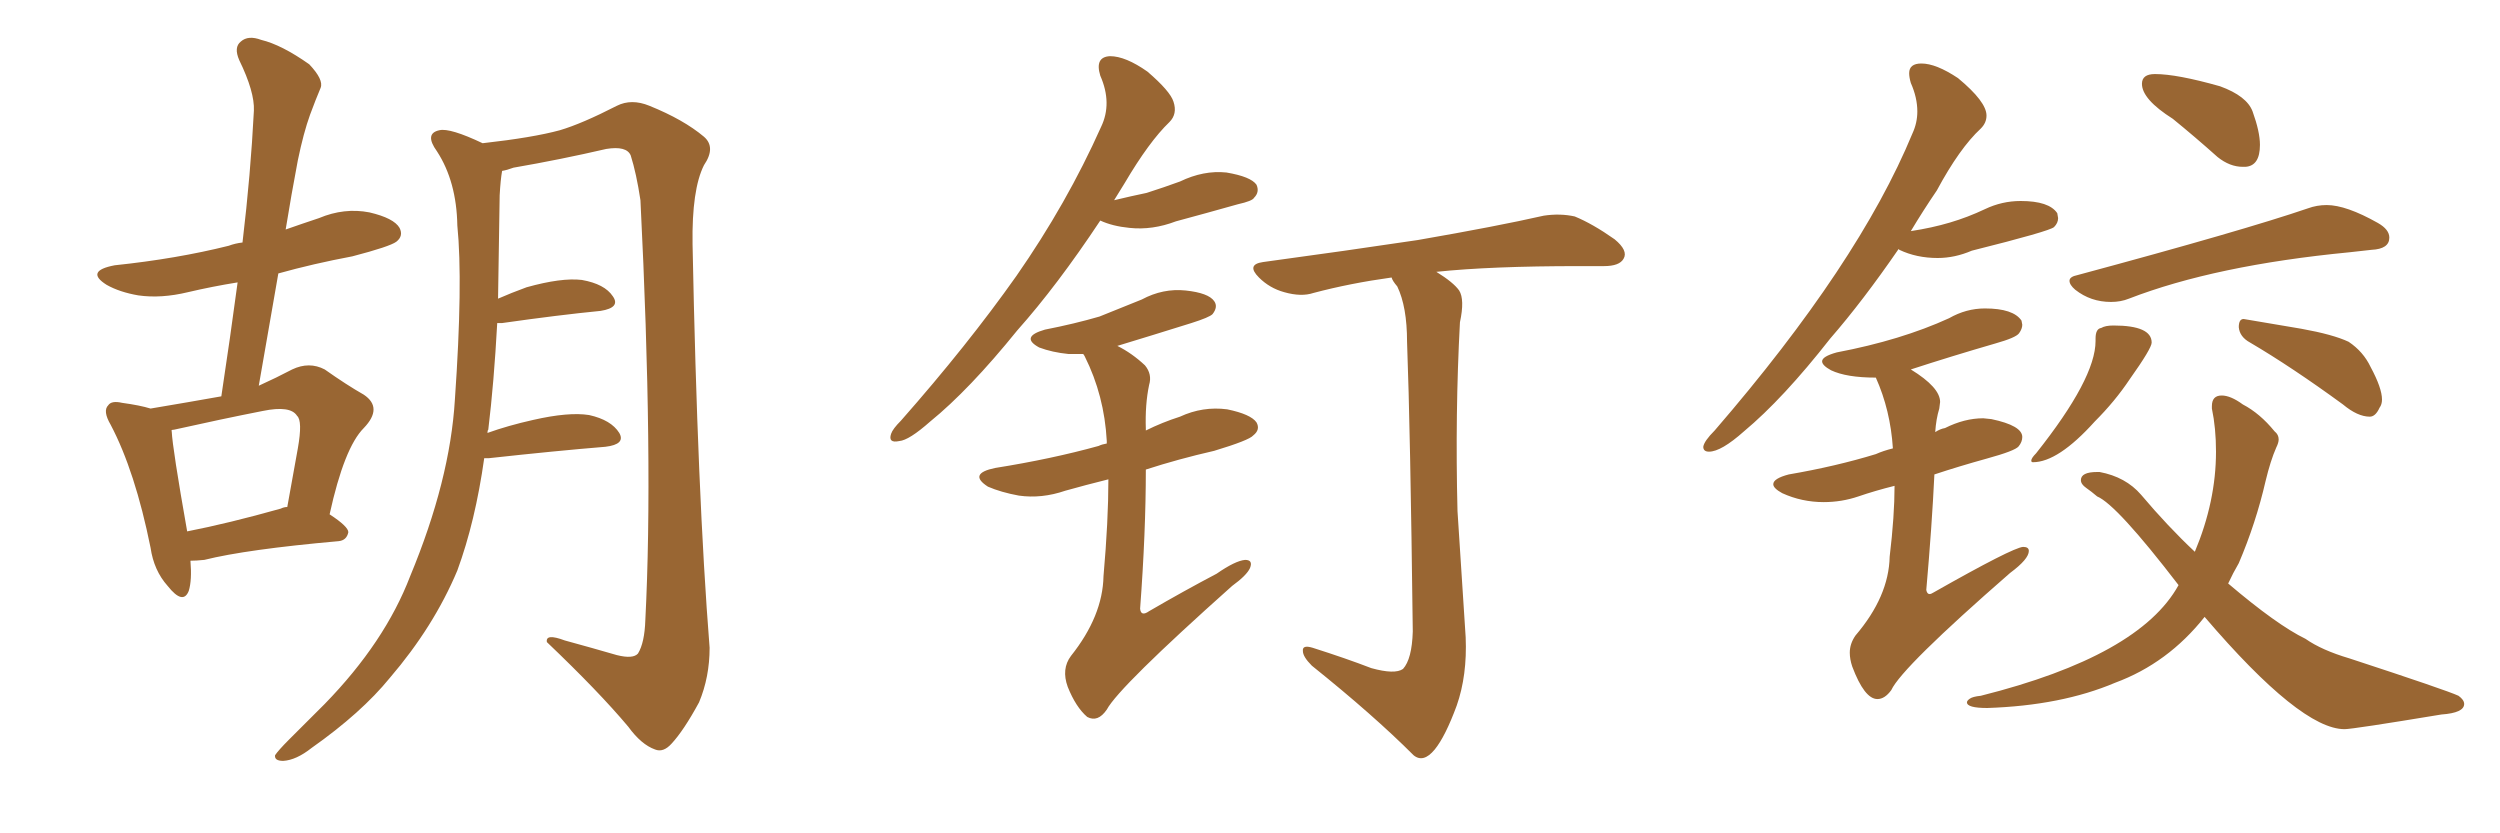 <svg xmlns="http://www.w3.org/2000/svg" xmlns:xlink="http://www.w3.org/1999/xlink" width="450" height="150"><path fill="#996633" padding="10" d="M34.28 100.93L34.28 100.93Q34.57 104.44 33.98 106.35L33.98 106.35Q32.96 108.98 30.18 105.47L30.18 105.47Q27.69 102.69 27.10 98.58L27.10 98.58Q24.32 84.81 19.92 76.46L19.92 76.46Q18.46 73.97 19.48 72.95L19.48 72.95Q20.07 72.07 21.97 72.51L21.97 72.51Q25.20 72.95 27.10 73.54L27.10 73.54Q34.13 72.36 39.84 71.34L39.84 71.34Q41.46 60.64 42.77 50.83L42.77 50.83Q38.23 51.56 33.84 52.59L33.84 52.59Q29.00 53.76 24.90 53.17L24.90 53.17Q21.53 52.59 19.19 51.27L19.19 51.27Q15.23 48.78 20.65 47.75L20.65 47.75Q31.79 46.58 41.16 44.24L41.16 44.24Q42.33 43.80 43.65 43.65L43.65 43.65Q45.12 31.35 45.70 19.92L45.70 19.92Q45.85 16.55 43.07 10.84L43.07 10.84Q42.04 8.50 43.36 7.47L43.36 7.47Q44.68 6.30 47.02 7.18L47.02 7.18Q50.68 8.06 55.66 11.57L55.66 11.57Q58.30 14.36 57.71 15.82L57.71 15.82Q56.84 17.87 55.81 20.65L55.81 20.65Q54.64 23.88 53.61 28.86L53.61 28.86Q52.44 35.01 51.42 41.31L51.42 41.31Q54.35 40.28 57.42 39.26L57.42 39.26Q61.96 37.35 66.50 38.23L66.50 38.23Q70.90 39.26 71.92 41.02L71.92 41.02Q72.66 42.48 71.34 43.51L71.34 43.51Q70.17 44.38 63.43 46.14L63.43 46.14Q56.40 47.46 50.10 49.22L50.10 49.22Q48.34 59.18 46.58 69.43L46.58 69.43Q49.80 67.97 52.59 66.50L52.59 66.50Q55.66 65.04 58.45 66.50L58.45 66.50Q62.40 69.29 65.48 71.04L65.48 71.04Q68.99 73.39 65.48 77.05L65.48 77.05Q61.96 80.57 59.33 92.58L59.33 92.58Q62.70 94.78 62.70 95.80L62.70 95.80Q62.40 97.27 60.94 97.41L60.94 97.41Q44.38 98.88 36.77 100.78L36.77 100.78Q35.30 100.93 34.28 100.93ZM50.54 91.55L50.54 91.55Q51.12 91.26 51.71 91.26L51.71 91.26Q52.73 85.55 53.61 80.71L53.61 80.71Q54.49 75.73 53.47 74.85L53.47 74.85Q52.29 72.95 47.31 73.97L47.31 73.97Q39.84 75.44 31.35 77.34L31.35 77.34Q30.91 77.34 30.91 77.49L30.91 77.49Q30.76 77.49 30.91 77.64L30.91 77.64Q31.05 80.71 33.69 95.65L33.69 95.65Q41.16 94.19 50.54 91.55ZM87.16 82.47L87.16 82.47L87.16 82.47Q85.55 93.90 82.32 102.69L82.32 102.69Q78.08 112.79 70.17 122.02L70.17 122.02Q65.04 128.32 56.10 134.62L56.10 134.62Q53.32 136.82 50.98 136.96L50.98 136.96Q49.37 136.96 49.51 135.94L49.51 135.94Q50.10 135.06 52.00 133.15L52.00 133.15Q54.93 130.22 58.45 126.71L58.45 126.71Q69.29 115.58 73.83 103.71L73.83 103.71Q81.01 86.43 81.88 71.92L81.88 71.92Q83.35 50.83 82.32 40.58L82.32 40.58Q82.18 32.67 78.66 27.25L78.66 27.25Q76.32 24.02 79.10 23.44L79.10 23.44Q81.01 23.00 86.87 25.78L86.87 25.78Q95.95 24.76 100.78 23.44L100.78 23.44Q104.74 22.27 111.04 19.04L111.04 19.04Q113.67 17.72 116.89 19.04L116.89 19.04Q123.05 21.53 126.71 24.61L126.71 24.61Q128.91 26.51 126.71 29.74L126.71 29.74Q124.51 34.13 124.66 43.95L124.66 43.95Q125.54 88.92 127.73 116.60L127.73 116.60Q127.73 121.88 125.83 126.42L125.83 126.42Q123.05 131.54 120.85 133.89L120.85 133.89Q119.38 135.50 117.92 134.91L117.92 134.91Q115.43 134.03 113.09 130.81L113.09 130.81Q107.81 124.51 98.44 115.58L98.44 115.58Q98.14 113.96 101.66 115.28L101.66 115.28Q106.49 116.60 111.04 117.92L111.04 117.92Q113.96 118.65 114.84 117.63L114.84 117.63Q116.02 115.72 116.16 111.62L116.16 111.62Q117.63 83.06 115.28 36.04L115.28 36.04Q114.55 31.20 113.53 27.98L113.53 27.98Q112.79 26.22 109.13 26.81L109.13 26.81Q100.93 28.71 92.43 30.18L92.43 30.18Q91.26 30.62 90.38 30.76L90.38 30.76Q90.09 32.37 89.94 35.16L89.94 35.16Q89.79 44.97 89.65 53.76L89.65 53.76Q91.99 52.73 94.78 51.71L94.78 51.71Q101.07 49.95 104.74 50.39L104.74 50.39Q108.84 51.12 110.30 53.32L110.30 53.32Q111.77 55.37 108.11 55.96L108.11 55.96Q100.63 56.69 90.38 58.15L90.38 58.15Q89.65 58.15 89.50 58.15L89.50 58.15Q88.92 68.85 87.89 77.34L87.89 77.34Q87.74 77.49 87.74 77.93L87.74 77.93Q91.41 76.61 95.95 75.59L95.95 75.59Q102.39 74.12 106.05 74.71L106.05 74.71Q110.01 75.59 111.47 77.93L111.47 77.93Q112.65 79.98 108.98 80.42L108.98 80.42Q100.05 81.15 88.04 82.47L88.04 82.47Q87.30 82.47 87.16 82.47ZM198.05 39.70L198.05 39.70Q190.28 51.42 183.11 59.47L183.11 59.47Q174.46 70.17 167.43 75.88L167.43 75.88Q163.62 79.25 161.87 79.39L161.87 79.39Q159.81 79.83 160.40 78.08L160.40 78.08Q160.69 77.20 162.16 75.73L162.16 75.73Q174.17 62.11 182.96 49.66L182.96 49.66Q192.04 36.62 198.19 22.85L198.19 22.85Q200.24 18.60 198.05 13.62L198.05 13.62Q197.02 10.25 199.80 10.11L199.80 10.11Q202.59 10.11 206.54 12.89L206.54 12.89Q210.64 16.41 211.23 18.31L211.23 18.31Q211.96 20.51 210.50 21.97L210.50 21.97Q206.84 25.49 202.44 32.96L202.44 32.96Q201.42 34.57 200.54 36.04L200.54 36.04Q203.61 35.30 206.40 34.72L206.40 34.72Q209.62 33.69 212.40 32.67L212.40 32.67Q216.65 30.62 220.75 31.05L220.75 31.05Q225.15 31.79 226.17 33.25L226.17 33.25Q226.76 34.57 225.73 35.60L225.73 35.60Q225.44 36.18 222.80 36.77L222.80 36.77Q217.09 38.38 211.67 39.84L211.67 39.84Q207.42 41.46 203.32 41.02L203.32 41.02Q200.24 40.72 198.05 39.70ZM199.51 86.28L199.51 86.28Q195.41 87.30 191.75 88.33L191.75 88.33Q187.50 89.79 183.40 89.21L183.40 89.21Q180.18 88.62 177.83 87.60L177.83 87.60Q174.17 85.25 179.15 84.23L179.15 84.23Q189.26 82.62 197.75 80.27L197.75 80.27Q198.34 79.98 199.22 79.83L199.22 79.83Q199.22 79.54 199.22 79.39L199.22 79.39Q198.78 71.19 195.26 64.16L195.26 64.16Q195.12 63.87 194.97 63.72L194.97 63.72Q193.36 63.72 192.33 63.72L192.33 63.72Q189.40 63.43 187.06 62.55L187.06 62.55Q183.54 60.64 188.09 59.33L188.09 59.33Q193.36 58.30 197.90 56.98L197.90 56.98Q201.86 55.37 205.52 53.91L205.52 53.91Q209.33 51.86 213.43 52.29L213.43 52.29Q217.53 52.73 218.55 54.20L218.55 54.20Q219.29 55.22 218.26 56.54L218.26 56.54Q217.68 57.13 214.45 58.15L214.45 58.15Q207.42 60.35 201.12 62.26L201.12 62.26Q203.76 63.57 206.10 65.77L206.10 65.77Q207.42 67.38 206.84 69.29L206.84 69.29Q206.10 72.80 206.25 77.20L206.25 77.20Q206.25 77.34 206.25 77.49L206.25 77.49Q209.18 76.03 212.40 75L212.40 75Q216.50 73.10 220.90 73.68L220.90 73.68Q225.15 74.56 226.17 76.03L226.17 76.03Q226.90 77.34 225.59 78.37L225.59 78.37Q224.85 79.25 218.55 81.15L218.55 81.15Q212.11 82.62 206.25 84.52L206.25 84.52Q206.25 95.80 205.22 109.57L205.22 109.57Q205.37 111.04 206.84 110.01L206.84 110.01Q213.13 106.35 218.99 103.27L218.99 103.27Q222.36 100.93 224.12 100.78L224.12 100.78Q225.59 100.78 225 102.25L225 102.25Q224.41 103.56 221.78 105.47L221.78 105.47Q201.42 123.63 199.22 127.73L199.22 127.73Q197.61 130.08 195.70 129.05L195.70 129.05Q193.65 127.29 192.19 123.63L192.19 123.63Q191.02 120.41 192.77 118.07L192.77 118.07Q198.49 110.89 198.63 103.71L198.63 103.71Q199.51 93.75 199.51 86.28ZM246.83 120.26L246.83 120.26L246.83 120.26Q251.07 121.44 252.54 120.41L252.54 120.41Q254.15 118.65 254.30 113.67L254.30 113.67Q253.86 77.34 253.27 61.52L253.27 61.52Q253.27 55.22 251.51 51.56L251.51 51.56Q250.63 50.54 250.49 49.95L250.49 49.95Q243.02 50.98 236.43 52.73L236.43 52.73Q234.23 53.47 231.15 52.59L231.15 52.59Q228.52 51.86 226.61 49.95L226.61 49.95Q224.27 47.61 227.34 47.17L227.34 47.17Q242.43 45.12 255.18 43.21L255.18 43.21Q269.53 40.72 277.88 38.82L277.88 38.82Q280.81 38.38 283.45 38.96L283.45 38.96Q286.67 40.28 290.63 43.07L290.63 43.07Q293.12 45.12 292.24 46.58L292.24 46.58Q291.50 47.90 288.72 47.90L288.72 47.90Q286.52 47.90 284.18 47.90L284.18 47.90Q268.36 47.90 258.54 48.93L258.54 48.93Q261.62 50.83 262.65 52.29L262.65 52.29Q263.67 53.91 262.79 58.01L262.79 58.01Q261.91 74.41 262.35 91.99L262.35 91.99Q263.23 105.76 263.82 114.70L263.82 114.70Q264.11 121.58 262.21 127.00L262.21 127.00Q260.16 132.57 258.25 134.91L258.25 134.91Q256.20 137.40 254.44 135.94L254.44 135.94Q247.27 128.76 236.13 119.82L236.13 119.82Q234.52 118.21 234.52 117.19L234.52 117.19Q234.38 116.02 236.28 116.60L236.28 116.60Q242.29 118.51 246.83 120.26ZM307.62 81.30L307.62 81.30Q306.59 81.30 306.59 80.42L306.59 80.42Q306.74 79.39 308.64 77.49L308.64 77.49Q334.57 47.46 344.24 24.02L344.24 24.02Q345.12 22.12 345.12 20.07L345.12 20.07Q345.12 17.58 343.95 14.94L343.95 14.94Q343.65 13.92 343.65 13.18L343.65 13.18Q343.65 11.43 345.85 11.43L345.85 11.43Q348.49 11.43 352.44 14.06L352.44 14.06Q357.57 18.31 357.57 20.80L357.57 20.80Q357.57 22.12 356.54 23.14L356.54 23.14Q352.73 26.66 348.63 34.28L348.63 34.28Q346.14 37.94 343.95 41.60L343.95 41.60Q347.75 41.02 350.98 40.06Q354.20 39.11 357.28 37.65Q360.35 36.18 363.72 36.18L363.72 36.18Q368.85 36.18 370.31 38.38L370.31 38.38L370.46 39.26Q370.46 40.14 369.73 40.87Q368.99 41.60 354.93 45.12L354.93 45.12Q351.86 46.44 348.78 46.44L348.78 46.44Q344.97 46.44 341.89 44.97L341.89 44.97L341.75 44.82Q335.30 54.20 329.44 60.94L329.44 60.94Q320.95 71.78 313.92 77.64L313.92 77.64Q309.81 81.30 307.62 81.30ZM337.94 125.83L337.94 125.83Q335.60 125.83 333.40 119.97L333.40 119.97Q332.96 118.65 332.96 117.48L332.96 117.48Q332.96 115.87 333.98 114.40L333.98 114.40Q339.99 107.37 340.14 100.20L340.14 100.20Q341.02 92.87 341.02 87.45L341.02 87.45Q337.50 88.33 334.50 89.36Q331.49 90.38 328.27 90.38L328.27 90.38Q324.32 90.38 320.80 88.77L320.80 88.77Q319.19 87.89 319.19 87.16L319.19 87.16Q319.19 86.13 321.97 85.40L321.97 85.40Q330.47 83.94 337.65 81.74L337.65 81.74Q338.96 81.15 340.72 80.71L340.72 80.71Q340.28 73.83 337.65 67.97L337.65 67.97Q332.37 67.97 329.59 66.65L329.59 66.65Q327.98 65.77 327.98 65.04L327.98 65.04Q327.98 64.16 330.62 63.43L330.62 63.43Q342.19 61.23 350.83 57.28L350.83 57.28Q353.91 55.52 357.28 55.52L357.28 55.52Q362.40 55.52 363.87 57.71L363.87 57.71L364.01 58.45Q364.01 59.18 363.43 59.99Q362.84 60.79 359.18 61.82L359.18 61.82Q351.12 64.16 343.95 66.50L343.95 66.50Q349.22 69.73 349.22 72.36L349.22 72.36L349.07 73.54Q348.49 75.44 348.34 77.78L348.34 77.78Q349.22 77.20 350.10 77.05L350.10 77.05Q353.61 75.29 356.98 75.29L356.98 75.29L358.45 75.44Q364.01 76.61 364.01 78.66L364.01 78.66Q364.01 79.54 363.35 80.35Q362.70 81.15 357.64 82.54Q352.59 83.94 348.19 85.40L348.19 85.40Q347.75 94.63 346.73 106.20L346.73 106.20Q346.88 106.93 347.31 106.93L347.31 106.93Q347.61 106.93 348.05 106.64L348.05 106.64Q362.26 98.58 364.16 98.44L364.16 98.44Q365.19 98.44 365.19 99.17L365.19 99.17Q365.19 100.63 361.82 103.13L361.82 103.13Q342.33 120.12 340.43 124.22L340.43 124.22Q339.26 125.83 337.94 125.83ZM404.15 30.03L404.15 30.03L403.71 30.03Q401.37 30.03 399.17 28.27L399.17 28.27Q395.07 24.61 391.11 21.39L391.11 21.39Q385.55 17.87 385.55 15.09L385.55 15.09Q385.55 13.33 387.89 13.33L387.89 13.33Q391.85 13.33 399.61 15.53L399.61 15.53Q404.44 17.29 405.47 20.07L405.47 20.07Q406.79 23.73 406.79 26.07L406.79 26.07Q406.79 29.88 404.15 30.03ZM379.98 54.35L379.98 54.35Q376.32 54.35 373.54 52.15L373.54 52.15Q372.51 51.27 372.51 50.54L372.51 50.54Q372.51 49.80 373.97 49.51L373.97 49.51Q403.86 41.46 415.43 37.50L415.43 37.50Q417.04 36.91 418.80 36.91L418.80 36.91Q422.31 36.91 428.03 40.14L428.03 40.14Q430.08 41.31 430.08 42.77L430.08 42.77Q430.08 44.82 426.86 44.97L426.86 44.97L422.90 45.41Q398.73 47.75 383.20 53.76L383.20 53.76Q381.74 54.35 379.98 54.35ZM365.92 83.20L365.92 83.20Q365.63 83.20 365.63 82.91L365.63 82.91Q365.63 82.47 366.50 81.59L366.50 81.59Q377.20 68.12 377.20 61.38L377.20 61.38L377.20 60.94Q377.20 59.18 378.22 59.03L378.22 59.03Q378.96 58.59 380.42 58.59L380.42 58.59Q387.30 58.59 387.30 61.67L387.30 61.67Q387.30 62.70 383.35 68.26L383.35 68.26Q380.71 72.22 377.05 75.88L377.05 75.88Q370.46 83.20 365.92 83.20ZM426.56 75L426.56 75Q424.37 75 421.73 72.80L421.73 72.80Q412.50 66.06 405.03 61.67L405.03 61.67Q403.13 60.64 402.98 58.89L402.98 58.89Q402.98 57.42 403.86 57.42L403.86 57.42L414.26 59.18Q419.97 60.21 422.75 61.52L422.75 61.52Q425.39 63.28 426.71 66.06L426.71 66.06Q428.76 69.87 428.76 71.92L428.76 71.92Q428.76 72.80 428.32 73.39L428.32 73.39Q427.59 75 426.56 75ZM422.02 131.25L422.02 131.25Q414.11 131.25 396.83 111.04L396.83 111.04Q390.23 119.38 380.71 122.90L380.71 122.90Q371.04 127.00 357.71 127.44L357.71 127.44Q354.05 127.44 354.05 126.42L354.05 126.42Q354.05 126.12 354.57 125.76Q355.08 125.39 356.54 125.24L356.54 125.24Q385.11 118.07 392.14 105.32L392.14 105.32Q381.01 90.82 377.49 89.36L377.49 89.36Q376.46 88.48 375.51 87.82Q374.56 87.16 374.56 86.43L374.56 86.43Q374.56 84.96 377.49 84.96L377.49 84.96L377.93 84.96Q382.62 85.84 385.40 89.06L385.40 89.06Q390.23 94.78 395.07 99.32L395.07 99.32Q398.88 90.23 398.88 81.30L398.88 81.30Q398.88 77.05 398.14 73.54L398.14 73.54L398.14 73.10Q398.14 71.19 399.90 71.19L399.90 71.19Q401.51 71.19 403.71 72.80L403.71 72.80Q406.79 74.41 409.42 77.64L409.42 77.64Q410.16 78.22 410.16 79.10L410.16 79.10Q410.16 79.69 409.72 80.57L409.72 80.57Q408.69 82.91 407.81 86.57L407.81 86.57Q406.05 94.19 402.98 101.37L402.98 101.37Q401.95 103.13 401.07 105.03L401.07 105.03Q409.86 112.50 414.99 114.99L414.99 114.99Q417.92 117.04 422.90 118.51L422.90 118.51Q440.33 124.22 442.53 125.24L442.53 125.24Q443.55 125.98 443.55 126.71L443.55 126.71Q443.55 128.32 439.45 128.61L439.45 128.61Q423.49 131.25 422.02 131.25Z"/></svg>